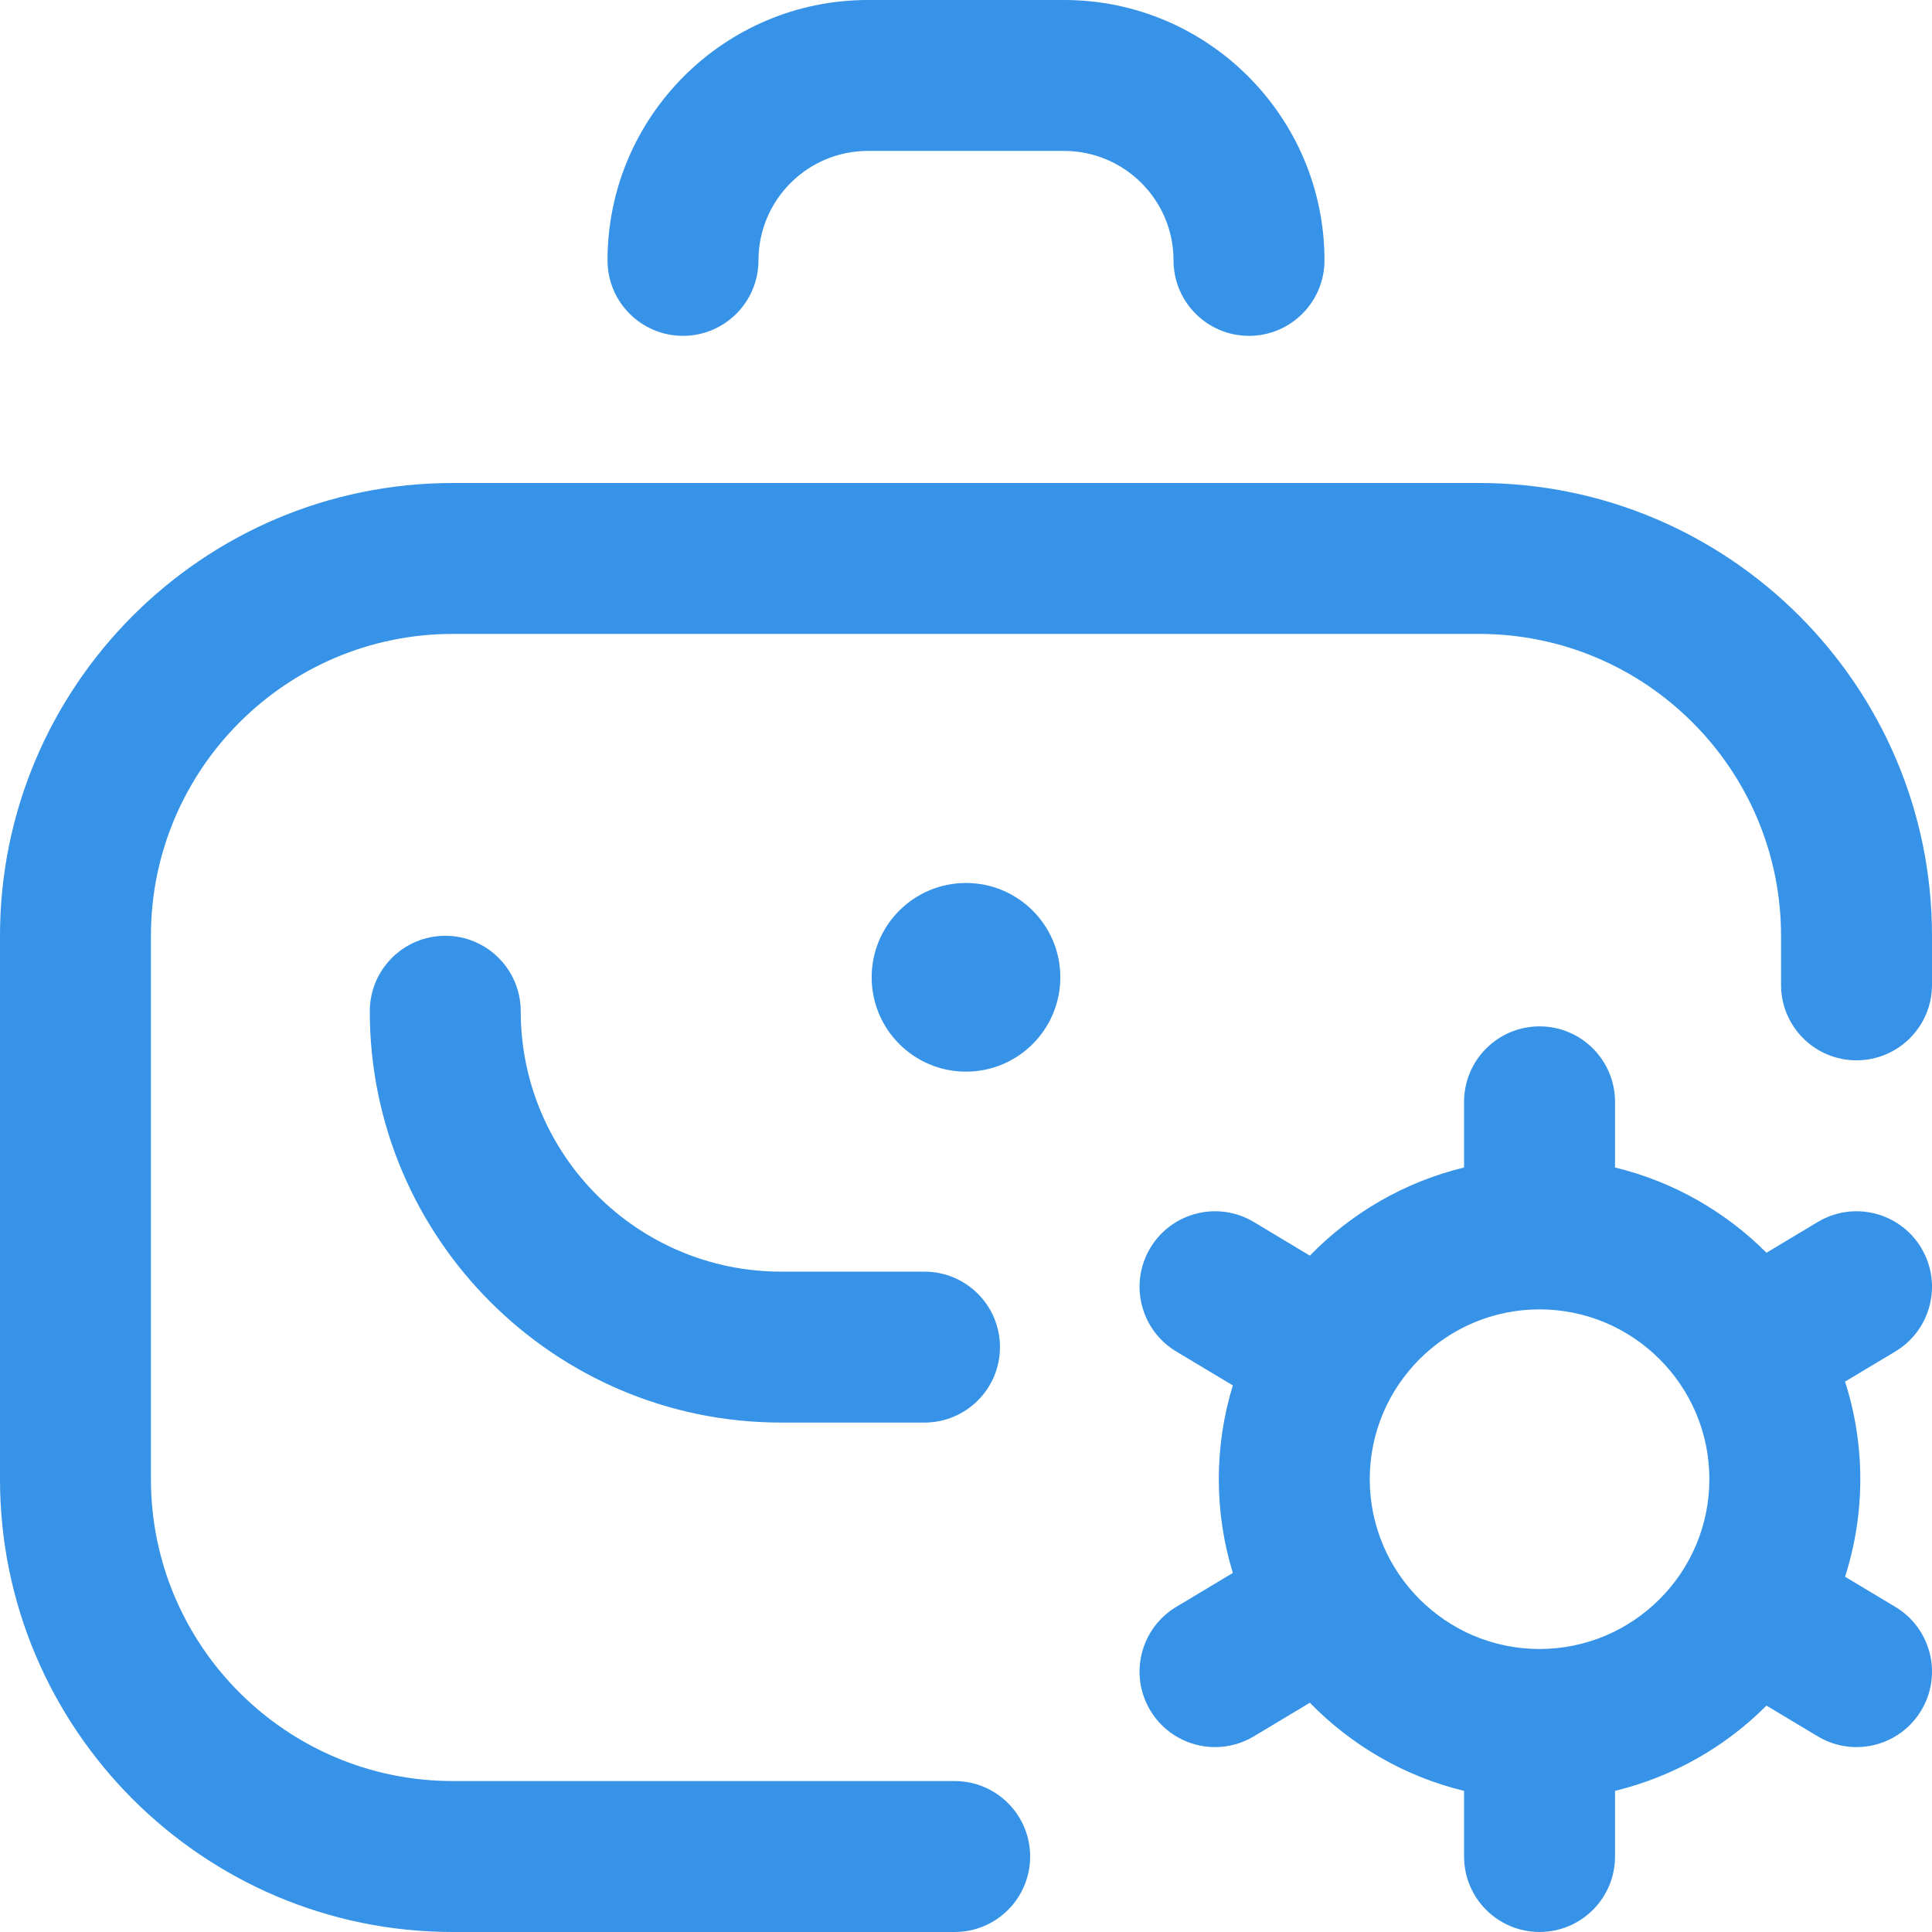 <?xml version="1.0" encoding="UTF-8"?> <svg xmlns="http://www.w3.org/2000/svg" width="60" height="60" viewBox="0 0 60 60" fill="none"><g clip-path="url(#clip0_2077_2764)"><path d="M60 29.062V30.586C60 31.88 58.95 32.929 57.656 32.929C56.361 32.929 55.312 31.88 55.312 30.586V29.062C55.312 23.893 51.107 19.687 45.937 19.687H14.062C8.893 19.687 4.687 23.893 4.687 29.062V45.937C4.687 51.107 8.893 55.312 14.062 55.312H29.648C30.943 55.312 31.992 56.361 31.992 57.656C31.992 58.95 30.943 60 29.648 60H14.062C6.308 60 0 53.691 0 45.937V29.062C0 21.308 6.308 15 14.062 15H45.937C53.691 15 60 21.308 60 29.062ZM24.258 39.492C19.799 39.492 16.172 35.865 16.172 31.406C16.172 30.112 15.123 29.062 13.828 29.062C12.534 29.062 11.484 30.112 11.484 31.406C11.484 38.449 17.214 44.179 24.258 44.179H28.711C30.005 44.179 31.055 43.13 31.055 41.836C31.055 40.541 30.005 39.492 28.711 39.492H24.258ZM21.211 10.43C22.505 10.43 23.555 9.38 23.555 8.086C23.555 6.212 25.079 4.687 26.953 4.687H33.047C34.92 4.687 36.445 6.212 36.445 8.086C36.445 9.38 37.494 10.43 38.789 10.43C40.083 10.43 41.133 9.38 41.133 8.086C41.133 3.627 37.505 0 33.047 0H26.953C22.494 0 18.867 3.627 18.867 8.086C18.867 9.38 19.916 10.43 21.211 10.43ZM30 27.422C28.382 27.422 27.07 28.733 27.07 30.351C27.07 31.969 28.382 33.281 30 33.281C31.618 33.281 32.929 31.969 32.929 30.351C32.929 28.733 31.618 27.422 30 27.422ZM59.666 53.12C59.226 53.852 58.45 54.258 57.654 54.258C57.243 54.258 56.828 54.15 56.45 53.923L54.86 52.969C53.585 54.247 51.966 55.178 50.156 55.617V57.656C50.156 58.95 49.107 59.999 47.812 59.999C46.518 59.999 45.468 58.95 45.468 57.656V55.617C43.617 55.169 41.967 54.202 40.679 52.88L38.94 53.923C38.562 54.15 38.147 54.258 37.736 54.258C36.94 54.258 36.164 53.852 35.724 53.12C35.058 52.01 35.418 50.57 36.528 49.904L38.287 48.849C38.004 47.928 37.851 46.95 37.851 45.937C37.851 44.925 38.004 43.947 38.287 43.025L36.528 41.971C35.418 41.304 35.058 39.865 35.724 38.755C36.391 37.645 37.831 37.285 38.94 37.951L40.679 38.995C41.967 37.672 43.617 36.706 45.468 36.258V34.219C45.468 32.924 46.518 31.875 47.812 31.875C49.107 31.875 50.156 32.924 50.156 34.219V36.258C51.966 36.696 53.585 37.628 54.86 38.905L56.45 37.951C57.56 37.285 59 37.645 59.666 38.755C60.332 39.865 59.972 41.304 58.862 41.971L57.3 42.907C57.606 43.863 57.773 44.881 57.773 45.937C57.773 46.993 57.606 48.011 57.3 48.967L58.862 49.904C59.972 50.57 60.332 52.01 59.666 53.12ZM53.086 45.937C53.086 43.029 50.72 40.664 47.812 40.664C44.904 40.664 42.539 43.029 42.539 45.937C42.539 48.845 44.904 51.211 47.812 51.211C50.72 51.211 53.086 48.845 53.086 45.937Z" fill="#3693E7"></path></g><defs><clipPath id="clip0_2077_2764"><rect width="60" height="60" fill="white"></rect></clipPath></defs></svg> 